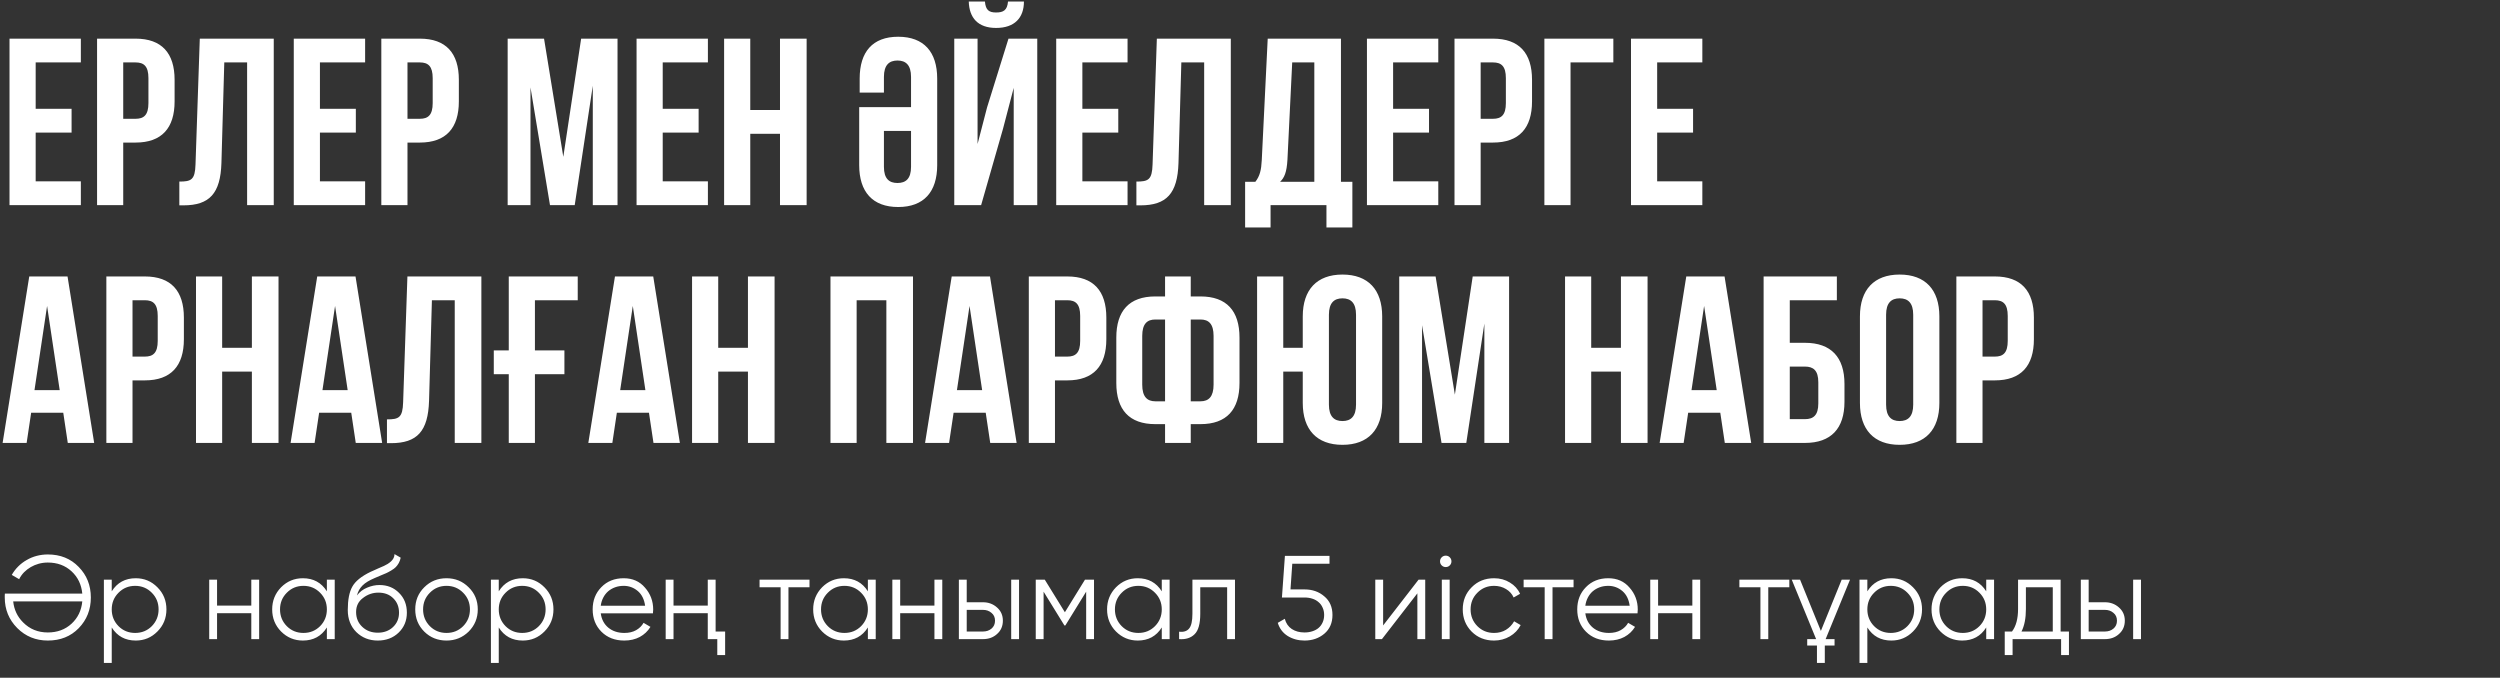 <?xml version="1.0" encoding="UTF-8"?> <svg xmlns="http://www.w3.org/2000/svg" width="841" height="228" viewBox="0 0 841 228" fill="none"><rect x="0" y="0" width="841" height="228" fill="#333333" stroke="none"/><path d="M12 21V36.6H24.08V44.6H12V61H27.2V69H3.2V13H27.2V21H12ZM45.613 13C54.413 13 58.733 17.88 58.733 26.84V34.12C58.733 43.08 54.413 47.96 45.613 47.96H41.453V69H32.653V13H45.613ZM45.613 21H41.453V39.96H45.613C48.413 39.96 49.933 38.68 49.933 34.68V26.28C49.933 22.28 48.413 21 45.613 21ZM60.329 69.08V61.08C64.329 61.08 65.609 60.52 65.769 55.32L67.209 13H92.089V69H83.129V21H75.449L74.489 54.84C74.169 65.08 70.489 69.08 61.689 69.08H60.329ZM107.625 21V36.6H119.705V44.6H107.625V61H122.825V69H98.825V13H122.825V21H107.625ZM141.238 13C150.038 13 154.358 17.88 154.358 26.84V34.12C154.358 43.08 150.038 47.96 141.238 47.96H137.078V69H128.278V13H141.238ZM141.238 21H137.078V39.96H141.238C144.038 39.96 145.558 38.68 145.558 34.68V26.28C145.558 22.28 144.038 21 141.238 21ZM183.016 13L189.496 52.76L195.496 13H207.736V69H199.416V28.84L193.336 69H185.016L178.456 29.4V69H170.776V13H183.016ZM222.938 21V36.6H235.018V44.6H222.938V61H238.138V69H214.138V13H238.138V21H222.938ZM252.391 45V69H243.591V13H252.391V37H262.391V13H271.351V69H262.391V45H252.391ZM297.353 44.04V56.12C297.353 60.12 299.113 61.56 301.913 61.56C304.713 61.56 306.473 60.12 306.473 56.12V44.04H297.353ZM289.033 36.04H306.473V25.88C306.473 21.88 304.713 20.36 301.913 20.36C299.113 20.36 297.353 21.88 297.353 25.88V31.16H289.193V26.44C289.193 17.48 293.513 12.36 302.153 12.36C310.793 12.36 315.273 17.48 315.273 26.44V55.56C315.273 64.52 310.793 69.64 302.153 69.64C293.513 69.64 289.033 64.52 289.033 55.56V36.04ZM330.053 69H321.013V13H328.853V48.44L332.053 36.12L339.253 13H348.933V69H341.013V29.56L337.413 43.32L330.053 69ZM339.093 0.52C338.853 3.48 337.493 4.2 335.093 4.2C332.773 4.2 331.573 3.48 331.333 0.52H325.893C326.053 5.96 328.933 9.4 335.093 9.4C341.332 9.4 344.453 5.96 344.453 0.52H339.093ZM364.109 21V36.6H376.189V44.6H364.109V61H379.309V69H355.309V13H379.309V21H364.109ZM382.283 69.08V61.08C386.283 61.08 387.563 60.52 387.723 55.32L389.163 13H414.043V69H405.082V21H397.403L396.443 54.84C396.123 65.08 392.443 69.08 383.643 69.08H382.283ZM454.938 76.52H446.218V69H427.418V76.52H418.858V61.16H422.298C423.818 59.24 424.298 57.16 424.458 53.88L426.458 13H451.098V61.16H454.938V76.52ZM434.698 21L433.098 53.72C432.858 57.96 432.058 59.8 430.618 61.16H442.138V21H434.698ZM468.641 21V36.6H480.721V44.6H468.641V61H483.841V69H459.841V13H483.841V21H468.641ZM502.254 13C511.054 13 515.374 17.88 515.374 26.84V34.12C515.374 43.08 511.054 47.96 502.254 47.96H498.094V69H489.294V13H502.254ZM502.254 21H498.094V39.96H502.254C505.054 39.96 506.574 38.68 506.574 34.68V26.28C506.574 22.28 505.054 21 502.254 21ZM528.33 69H519.53V13H542.73V21H528.33V69ZM557.469 21V36.6H569.549V44.6H557.469V61H572.669V69H548.669V13H572.669V21H557.469ZM22.72 93L31.68 149H22.8L21.28 138.84H10.48L8.96 149H0.88L9.84 93H22.72ZM15.84 102.92L11.6 131.24H20.08L15.84 102.92ZM48.738 93C57.538 93 61.858 97.88 61.858 106.84V114.12C61.858 123.08 57.538 127.96 48.738 127.96H44.578V149H35.778V93H48.738ZM48.738 101H44.578V119.96H48.738C51.538 119.96 53.058 118.68 53.058 114.68V106.28C53.058 102.28 51.538 101 48.738 101ZM74.734 125V149H65.934V93H74.734V117H84.734V93H93.694V149H84.734V125H74.734ZM119.595 93L128.555 149H119.675L118.155 138.84H107.355L105.835 149H97.755L106.715 93H119.595ZM112.715 102.92L108.475 131.24H116.955L112.715 102.92ZM130.173 149.08V141.08C134.173 141.08 135.453 140.52 135.613 135.32L137.053 93H161.933V149H152.973V101H145.293L144.333 134.84C144.013 145.08 140.333 149.08 131.533 149.08H130.173ZM166.109 125.88V117.88H171.149V93H194.349V101H179.949V117.88H189.869V125.88H179.949V149H171.149V125.88H166.109ZM219.751 93L228.711 149H219.831L218.311 138.84H207.511L205.991 149H197.911L206.871 93H219.751ZM212.871 102.92L208.631 131.24H217.111L212.871 102.92ZM241.609 125V149H232.809V93H241.609V117H251.609V93H260.569V149H251.609V125H241.609ZM288.172 101V149H279.372V93H307.132V149H298.172V101H288.172ZM333.033 93L341.993 149H333.113L331.593 138.84H320.793L319.273 149H311.193L320.153 93H333.033ZM326.153 102.92L321.913 131.24H330.393L326.153 102.92ZM359.051 93C367.851 93 372.171 97.88 372.171 106.84V114.12C372.171 123.08 367.851 127.96 359.051 127.96H354.891V149H346.091V93H359.051ZM359.051 101H354.891V119.96H359.051C361.851 119.96 363.371 118.68 363.371 114.68V106.28C363.371 102.28 361.851 101 359.051 101ZM391.927 149V142.68H388.647C379.847 142.68 375.527 137.8 375.527 128.84V113.56C375.527 104.6 379.847 99.72 388.647 99.72H391.927V93H400.567V99.72H403.847C412.647 99.72 416.967 104.6 416.967 113.56V128.84C416.967 137.8 412.647 142.68 403.847 142.68H400.567V149H391.927ZM403.847 107.48H400.567V135H403.847C406.647 135 408.247 133.4 408.247 129.4V113C408.247 109 406.647 107.48 403.847 107.48ZM391.927 135V107.48H388.647C385.847 107.48 384.247 109 384.247 113V129.4C384.247 133.4 385.847 135 388.647 135H391.927ZM438.248 135.56V125H431.688V149H422.888V93H431.688V117H438.248V106.44C438.248 97.48 442.968 92.36 451.608 92.36C460.248 92.36 464.968 97.48 464.968 106.44V135.56C464.968 144.52 460.248 149.64 451.608 149.64C442.968 149.64 438.248 144.52 438.248 135.56ZM447.048 105.88V136.12C447.048 140.12 448.808 141.64 451.608 141.64C454.408 141.64 456.168 140.12 456.168 136.12V105.88C456.168 101.88 454.408 100.36 451.608 100.36C448.808 100.36 447.048 101.88 447.048 105.88ZM482.938 93L489.418 132.76L495.418 93H507.658V149H499.338V108.84L493.258 149H484.938L478.378 109.4V149H470.698V93H482.938ZM535.281 125V149H526.481V93H535.281V117H545.281V93H554.241V149H545.281V125H535.281ZM580.142 93L589.102 149H580.222L578.702 138.84H567.902L566.382 149H558.302L567.262 93H580.142ZM573.262 102.92L569.022 131.24H577.502L573.262 102.92ZM607.2 149H593.28V93H617.92V101H602.08V115.32H607.2C616 115.32 620.48 120.2 620.48 129.16V135.16C620.48 144.12 616 149 607.2 149ZM602.08 141H607.2C610 141 611.68 139.72 611.68 135.72V128.6C611.68 124.6 610 123.32 607.2 123.32H602.08V141ZM634.483 105.88V136.12C634.483 140.12 636.243 141.64 639.043 141.64C641.843 141.64 643.603 140.12 643.603 136.12V105.88C643.603 101.88 641.843 100.36 639.043 100.36C636.243 100.36 634.483 101.88 634.483 105.88ZM625.683 135.56V106.44C625.683 97.48 630.403 92.36 639.043 92.36C647.683 92.36 652.403 97.48 652.403 106.44V135.56C652.403 144.52 647.683 149.64 639.043 149.64C630.403 149.64 625.683 144.52 625.683 135.56ZM671.082 93C679.882 93 684.202 97.88 684.202 106.84V114.12C684.202 123.08 679.882 127.96 671.082 127.96H666.922V149H658.122V93H671.082ZM671.082 101H666.922V119.96H671.082C673.882 119.96 675.402 118.68 675.402 114.68V106.28C675.402 102.28 673.882 101 671.082 101Z" fill="white"></path><path d="M16.08 186.52C20.32 186.52 23.787 187.92 26.48 190.72C29.2 193.493 30.56 196.92 30.56 201C30.56 205.08 29.2 208.52 26.48 211.32C23.787 214.093 20.32 215.48 16.08 215.48C12.027 215.48 8.6 214.08 5.8 211.28C3 208.453 1.6 205.027 1.6 201C1.6 200.787 1.6 200.573 1.6 200.36C1.6 200.12 1.613 199.893 1.64 199.68H27.68C27.387 196.64 26.187 194.147 24.08 192.2C21.947 190.227 19.28 189.24 16.08 189.24C15.04 189.24 14.027 189.373 13.04 189.64C12.08 189.907 11.187 190.28 10.36 190.76C9.533 191.24 8.773 191.827 8.08 192.52C7.413 193.213 6.867 193.987 6.44 194.84L3.96 193.4C4.547 192.36 5.267 191.413 6.12 190.56C6.973 189.707 7.92 188.987 8.96 188.4C10 187.787 11.12 187.32 12.32 187C13.547 186.68 14.8 186.52 16.08 186.52ZM7.76 209.36C10 211.627 12.773 212.76 16.08 212.76C19.28 212.76 21.947 211.773 24.08 209.8C26.187 207.853 27.387 205.36 27.68 202.32H4.44C4.733 205.093 5.84 207.44 7.76 209.36ZM45.668 194.52C48.522 194.52 50.948 195.533 52.948 197.56C54.975 199.587 55.988 202.067 55.988 205C55.988 207.933 54.975 210.413 52.948 212.44C50.948 214.467 48.522 215.48 45.668 215.48C42.122 215.48 39.428 214.013 37.588 211.08V223H34.948V195H37.588V198.92C39.428 195.987 42.122 194.52 45.668 194.52ZM39.868 210.64C41.388 212.16 43.255 212.92 45.468 212.92C47.682 212.92 49.548 212.16 51.068 210.64C52.588 209.093 53.348 207.213 53.348 205C53.348 202.787 52.588 200.92 51.068 199.4C49.548 197.853 47.682 197.08 45.468 197.08C43.255 197.08 41.388 197.853 39.868 199.4C38.348 200.92 37.588 202.787 37.588 205C37.588 207.213 38.348 209.093 39.868 210.64ZM84.538 195H87.178V215H84.538V206.28H73.018V215H70.378V195H73.018V203.72H84.538V195ZM109.961 195H112.601V215H109.961V211.08C108.121 214.013 105.428 215.48 101.881 215.48C99.028 215.48 96.588 214.467 94.561 212.44C92.561 210.413 91.561 207.933 91.561 205C91.561 202.093 92.561 199.613 94.561 197.56C96.588 195.533 99.028 194.52 101.881 194.52C105.428 194.52 108.121 195.987 109.961 198.92V195ZM96.481 210.64C98.001 212.16 99.868 212.92 102.081 212.92C104.294 212.92 106.161 212.16 107.681 210.64C109.201 209.093 109.961 207.213 109.961 205C109.961 202.787 109.201 200.92 107.681 199.4C106.161 197.853 104.294 197.08 102.081 197.08C99.868 197.08 98.001 197.853 96.481 199.4C94.961 200.92 94.201 202.787 94.201 205C94.201 207.213 94.961 209.093 96.481 210.64ZM127.071 215.48C124.217 215.48 121.817 214.533 119.871 212.64C117.951 210.72 116.991 208.24 116.991 205.2C116.991 201.787 117.497 199.173 118.511 197.36C119.524 195.52 121.577 193.853 124.671 192.36C124.964 192.227 125.297 192.08 125.671 191.92C126.071 191.733 126.511 191.533 126.991 191.32C127.924 190.947 128.657 190.627 129.191 190.36C129.591 190.173 129.991 189.96 130.391 189.72C130.817 189.453 131.204 189.16 131.551 188.84C131.897 188.52 132.177 188.16 132.391 187.76C132.604 187.333 132.711 186.88 132.711 186.4L134.791 187.6C134.657 188.267 134.444 188.867 134.151 189.4C133.831 189.96 133.497 190.413 133.151 190.76C132.831 191.107 132.311 191.493 131.591 191.92C131.244 192.133 130.937 192.307 130.671 192.44C130.404 192.573 130.164 192.693 129.951 192.8L127.951 193.64L126.071 194.44C125.137 194.84 124.337 195.24 123.671 195.64C123.004 196.04 122.431 196.48 121.951 196.96C121.497 197.413 121.111 197.92 120.791 198.48C120.497 199.013 120.257 199.627 120.071 200.32C120.977 199.12 122.124 198.24 123.511 197.68C124.897 197.093 126.271 196.8 127.631 196.8C130.297 196.8 132.497 197.68 134.231 199.44C135.991 201.173 136.871 203.4 136.871 206.12C136.871 208.813 135.937 211.053 134.071 212.84C132.231 214.6 129.897 215.48 127.071 215.48ZM127.071 212.84C129.151 212.84 130.857 212.213 132.191 210.96C133.551 209.68 134.231 208.067 134.231 206.12C134.231 204.147 133.591 202.533 132.311 201.28C131.057 200 129.377 199.36 127.271 199.36C125.377 199.36 123.657 199.96 122.111 201.16C120.564 202.307 119.791 203.88 119.791 205.88C119.791 207.907 120.484 209.573 121.871 210.88C123.257 212.187 124.991 212.84 127.071 212.84ZM157.646 212.48C155.593 214.48 153.113 215.48 150.206 215.48C147.246 215.48 144.753 214.48 142.726 212.48C140.699 210.453 139.686 207.96 139.686 205C139.686 202.04 140.699 199.56 142.726 197.56C144.753 195.533 147.246 194.52 150.206 194.52C153.139 194.52 155.619 195.533 157.646 197.56C159.699 199.56 160.726 202.04 160.726 205C160.726 207.933 159.699 210.427 157.646 212.48ZM144.606 210.64C146.126 212.16 147.993 212.92 150.206 212.92C152.419 212.92 154.286 212.16 155.806 210.64C157.326 209.093 158.086 207.213 158.086 205C158.086 202.787 157.326 200.92 155.806 199.4C154.286 197.853 152.419 197.08 150.206 197.08C147.993 197.08 146.126 197.853 144.606 199.4C143.086 200.92 142.326 202.787 142.326 205C142.326 207.213 143.086 209.093 144.606 210.64ZM175.864 194.52C178.717 194.52 181.144 195.533 183.144 197.56C185.17 199.587 186.184 202.067 186.184 205C186.184 207.933 185.17 210.413 183.144 212.44C181.144 214.467 178.717 215.48 175.864 215.48C172.317 215.48 169.624 214.013 167.784 211.08V223H165.144V195H167.784V198.92C169.624 195.987 172.317 194.52 175.864 194.52ZM170.064 210.64C171.584 212.16 173.45 212.92 175.664 212.92C177.877 212.92 179.744 212.16 181.264 210.64C182.784 209.093 183.544 207.213 183.544 205C183.544 202.787 182.784 200.92 181.264 199.4C179.744 197.853 177.877 197.08 175.664 197.08C173.45 197.08 171.584 197.853 170.064 199.4C168.544 200.92 167.784 202.787 167.784 205C167.784 207.213 168.544 209.093 170.064 210.64ZM209.813 194.52C212.8 194.52 215.187 195.573 216.973 197.68C218.813 199.76 219.733 202.227 219.733 205.08C219.733 205.213 219.72 205.387 219.693 205.6C219.693 205.813 219.68 206.053 219.653 206.32H202.093C202.36 208.347 203.213 209.96 204.653 211.16C206.093 212.333 207.893 212.92 210.053 212.92C211.573 212.92 212.88 212.613 213.973 212C215.093 211.36 215.933 210.533 216.493 209.52L218.813 210.88C217.933 212.32 216.733 213.453 215.213 214.28C213.693 215.08 211.96 215.48 210.013 215.48C206.867 215.48 204.307 214.493 202.333 212.52C200.36 210.547 199.373 208.04 199.373 205C199.373 201.987 200.347 199.493 202.293 197.52C204.24 195.52 206.747 194.52 209.813 194.52ZM209.813 197.08C208.773 197.08 207.813 197.24 206.933 197.56C206.053 197.88 205.267 198.333 204.573 198.92C203.907 199.507 203.36 200.213 202.933 201.04C202.507 201.867 202.227 202.773 202.093 203.76H217.013C216.72 201.627 215.907 199.987 214.573 198.84C213.187 197.667 211.6 197.08 209.813 197.08ZM238.093 195H240.733V212.44H243.933V220.36H241.293V215H238.093V206.28H226.573V215H223.933V195H226.573V203.72H238.093V195ZM272.317 195V197.56H265.237V215H262.597V197.56H255.517V195H272.317ZM291.953 195H294.593V215H291.953V211.08C290.113 214.013 287.42 215.48 283.873 215.48C281.02 215.48 278.58 214.467 276.553 212.44C274.553 210.413 273.553 207.933 273.553 205C273.553 202.093 274.553 199.613 276.553 197.56C278.58 195.533 281.02 194.52 283.873 194.52C287.42 194.52 290.113 195.987 291.953 198.92V195ZM278.473 210.64C279.993 212.16 281.86 212.92 284.073 212.92C286.286 212.92 288.153 212.16 289.673 210.64C291.193 209.093 291.953 207.213 291.953 205C291.953 202.787 291.193 200.92 289.673 199.4C288.153 197.853 286.286 197.08 284.073 197.08C281.86 197.08 279.993 197.853 278.473 199.4C276.953 200.92 276.193 202.787 276.193 205C276.193 207.213 276.953 209.093 278.473 210.64ZM314.343 195H316.983V215H314.343V206.28H302.823V215H300.183V195H302.823V203.72H314.343V195ZM330.686 202.6C332.526 202.6 334.099 203.187 335.406 204.36C336.712 205.507 337.366 206.987 337.366 208.8C337.366 210.64 336.712 212.133 335.406 213.28C334.152 214.427 332.579 215 330.686 215H322.566V195H325.206V202.6H330.686ZM340.166 195H342.806V215H340.166V195ZM330.686 212.44C331.806 212.44 332.752 212.12 333.526 211.48C334.326 210.813 334.726 209.92 334.726 208.8C334.726 207.68 334.326 206.8 333.526 206.16C332.752 205.493 331.806 205.16 330.686 205.16H325.206V212.44H330.686ZM368.025 195V215H365.385V199.04L358.385 210.4H358.065L351.065 199.04V215H348.425V195H351.465L358.225 205.96L364.985 195H368.025ZM390.82 195H393.46V215H390.82V211.08C388.98 214.013 386.287 215.48 382.74 215.48C379.887 215.48 377.447 214.467 375.42 212.44C373.42 210.413 372.42 207.933 372.42 205C372.42 202.093 373.42 199.613 375.42 197.56C377.447 195.533 379.887 194.52 382.74 194.52C386.287 194.52 388.98 195.987 390.82 198.92V195ZM377.34 210.64C378.86 212.16 380.727 212.92 382.94 212.92C385.154 212.92 387.02 212.16 388.54 210.64C390.06 209.093 390.82 207.213 390.82 205C390.82 202.787 390.06 200.92 388.54 199.4C387.02 197.853 385.154 197.08 382.94 197.08C380.727 197.08 378.86 197.853 377.34 199.4C375.82 200.92 375.06 202.787 375.06 205C375.06 207.213 375.82 209.093 377.34 210.64ZM415.45 195V215H412.81V197.56H403.77V206.48C403.77 209.84 403.13 212.133 401.85 213.36C400.597 214.613 398.863 215.16 396.65 215V212.52C398.17 212.68 399.29 212.32 400.01 211.44C400.757 210.56 401.13 208.907 401.13 206.48V195H415.45ZM438.842 198.28C441.482 198.28 443.696 199.053 445.482 200.6C447.322 202.12 448.242 204.213 448.242 206.88C448.242 209.547 447.322 211.653 445.482 213.2C443.669 214.72 441.456 215.48 438.842 215.48C436.736 215.48 434.856 214.973 433.202 213.96C431.549 212.92 430.429 211.44 429.842 209.52L432.202 208.16C432.602 209.68 433.389 210.827 434.562 211.6C435.736 212.373 437.162 212.76 438.842 212.76C439.802 212.76 440.682 212.627 441.482 212.36C442.309 212.093 443.002 211.72 443.562 211.24C444.149 210.733 444.602 210.12 444.922 209.4C445.269 208.653 445.442 207.813 445.442 206.88C445.442 205.947 445.269 205.12 444.922 204.4C444.602 203.653 444.149 203.04 443.562 202.56C443.002 202.053 442.309 201.667 441.482 201.4C440.682 201.133 439.802 201 438.842 201H431.242L432.242 187H447.242V189.64H434.722L434.122 198.28H438.842ZM477.204 195H479.444V215H476.804V199.6L464.884 215H462.644V195H465.284V210.4L477.204 195ZM487.707 190.2C487.333 190.573 486.88 190.76 486.347 190.76C485.813 190.76 485.36 190.573 484.987 190.2C484.613 189.827 484.427 189.373 484.427 188.84C484.427 188.307 484.613 187.853 484.987 187.48C485.36 187.107 485.813 186.92 486.347 186.92C486.88 186.92 487.333 187.107 487.707 187.48C488.08 187.853 488.267 188.307 488.267 188.84C488.267 189.373 488.08 189.827 487.707 190.2ZM485.027 215V195H487.667V215H485.027ZM502.589 215.48C499.575 215.48 497.069 214.48 495.069 212.48C493.069 210.453 492.069 207.96 492.069 205C492.069 202.04 493.069 199.56 495.069 197.56C497.069 195.533 499.575 194.52 502.589 194.52C504.589 194.52 506.362 195 507.909 195.96C509.482 196.893 510.629 198.16 511.349 199.76L509.189 201C508.655 199.8 507.802 198.853 506.629 198.16C505.455 197.44 504.109 197.08 502.589 197.08C500.375 197.08 498.509 197.853 496.989 199.4C495.469 200.92 494.709 202.787 494.709 205C494.709 207.213 495.469 209.093 496.989 210.64C498.509 212.16 500.375 212.92 502.589 212.92C504.109 212.92 505.442 212.573 506.589 211.88C507.762 211.16 508.682 210.2 509.349 209L511.549 210.28C510.722 211.88 509.509 213.147 507.909 214.08C506.309 215.013 504.535 215.48 502.589 215.48ZM529.348 195V197.56H522.268V215H519.628V197.56H512.548V195H529.348ZM541.024 194.52C544.011 194.52 546.398 195.573 548.184 197.68C550.024 199.76 550.944 202.227 550.944 205.08C550.944 205.213 550.931 205.387 550.904 205.6C550.904 205.813 550.891 206.053 550.864 206.32H533.304C533.571 208.347 534.424 209.96 535.864 211.16C537.304 212.333 539.104 212.92 541.264 212.92C542.784 212.92 544.091 212.613 545.184 212C546.304 211.36 547.144 210.533 547.704 209.52L550.024 210.88C549.144 212.32 547.944 213.453 546.424 214.28C544.904 215.08 543.171 215.48 541.224 215.48C538.078 215.48 535.518 214.493 533.544 212.52C531.571 210.547 530.584 208.04 530.584 205C530.584 201.987 531.558 199.493 533.504 197.52C535.451 195.52 537.958 194.52 541.024 194.52ZM541.024 197.08C539.984 197.08 539.024 197.24 538.144 197.56C537.264 197.88 536.478 198.333 535.784 198.92C535.118 199.507 534.571 200.213 534.144 201.04C533.718 201.867 533.438 202.773 533.304 203.76H548.224C547.931 201.627 547.118 199.987 545.784 198.84C544.398 197.667 542.811 197.08 541.024 197.08ZM569.304 195H571.944V215H569.304V206.28H557.784V215H555.144V195H557.784V203.72H569.304V195ZM601.927 195V197.56H594.847V215H592.207V197.56H585.127V195H601.927ZM602.744 195H605.544L612.544 212.24L619.544 195H622.344L614.144 215H617.144V217.16H613.864V223H611.224V217.16H607.944V215H610.944L602.744 195ZM636.254 194.52C639.108 194.52 641.534 195.533 643.534 197.56C645.561 199.587 646.574 202.067 646.574 205C646.574 207.933 645.561 210.413 643.534 212.44C641.534 214.467 639.108 215.48 636.254 215.48C632.708 215.48 630.014 214.013 628.174 211.08V223H625.534V195H628.174V198.92C630.014 195.987 632.708 194.52 636.254 194.52ZM630.454 210.64C631.974 212.16 633.841 212.92 636.054 212.92C638.268 212.92 640.134 212.16 641.654 210.64C643.174 209.093 643.934 207.213 643.934 205C643.934 202.787 643.174 200.92 641.654 199.4C640.134 197.853 638.268 197.08 636.054 197.08C633.841 197.08 631.974 197.853 630.454 199.4C628.934 200.92 628.174 202.787 628.174 205C628.174 207.213 628.934 209.093 630.454 210.64ZM668.164 195H670.804V215H668.164V211.08C666.324 214.013 663.631 215.48 660.084 215.48C657.231 215.48 654.791 214.467 652.764 212.44C650.764 210.413 649.764 207.933 649.764 205C649.764 202.093 650.764 199.613 652.764 197.56C654.791 195.533 657.231 194.52 660.084 194.52C663.631 194.52 666.324 195.987 668.164 198.92V195ZM654.684 210.64C656.204 212.16 658.071 212.92 660.284 212.92C662.497 212.92 664.364 212.16 665.884 210.64C667.404 209.093 668.164 207.213 668.164 205C668.164 202.787 667.404 200.92 665.884 199.4C664.364 197.853 662.497 197.08 660.284 197.08C658.071 197.08 656.204 197.853 654.684 199.4C653.164 200.92 652.404 202.787 652.404 205C652.404 207.213 653.164 209.093 654.684 210.64ZM693.194 212.44H695.994V220.36H693.354V215H677.034V220.36H674.394V212.44H676.834C678.194 210.653 678.874 208.133 678.874 204.88V195H693.194V212.44ZM690.554 212.44V197.56H681.514V204.88C681.514 207.973 681.02 210.493 680.034 212.44H690.554ZM708.108 202.6C709.948 202.6 711.521 203.187 712.828 204.36C714.134 205.507 714.788 206.987 714.788 208.8C714.788 210.64 714.134 212.133 712.828 213.28C711.574 214.427 710.001 215 708.108 215H699.988V195H702.628V202.6H708.108ZM717.588 195H720.228V215H717.588V195ZM708.108 212.44C709.228 212.44 710.174 212.12 710.948 211.48C711.748 210.813 712.148 209.92 712.148 208.8C712.148 207.68 711.748 206.8 710.948 206.16C710.174 205.493 709.228 205.16 708.108 205.16H702.628V212.44H708.108Z" fill="white"></path></svg> 